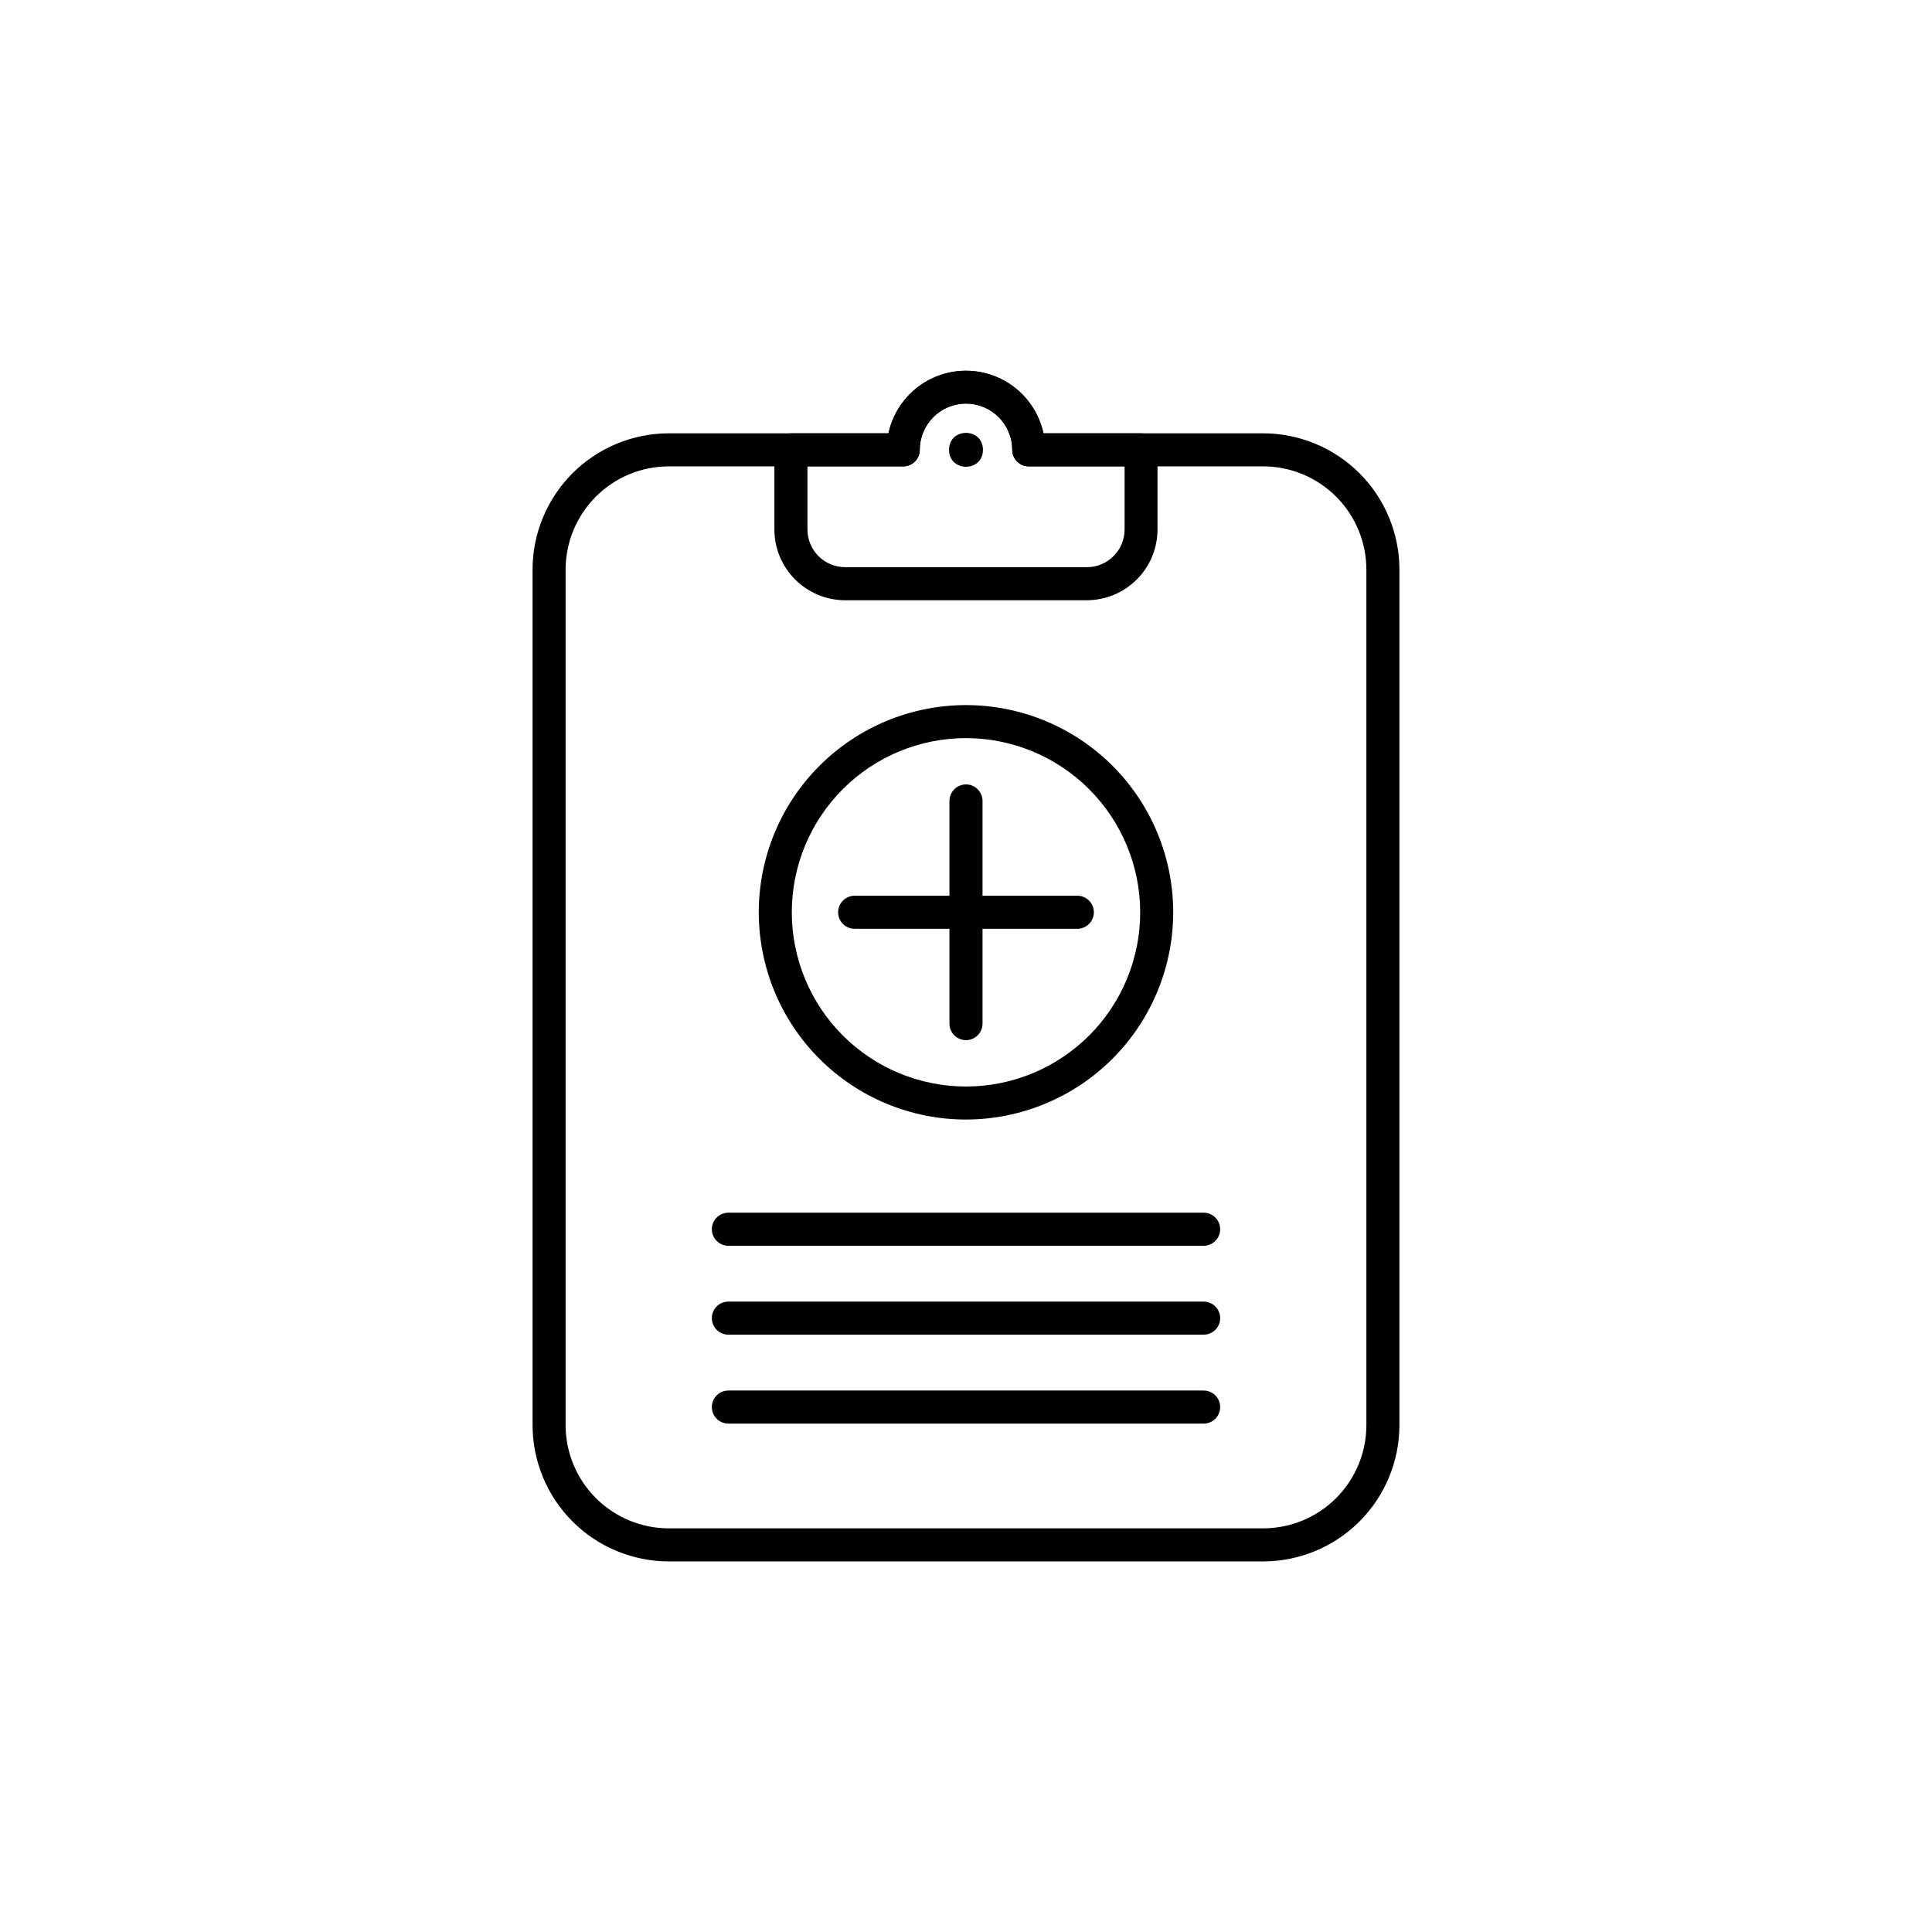 <?xml version="1.0" encoding="UTF-8"?>
<!-- Uploaded to: ICON Repo, www.iconrepo.com, Generator: ICON Repo Mixer Tools -->
<svg fill="#000000" width="800px" height="800px" version="1.1" viewBox="144 144 512 512" xmlns="http://www.w3.org/2000/svg">
 <g>
  <path d="m478.77 557.79h-157.54c-9.57-0.012-18.742-3.82-25.508-10.586s-10.574-15.938-10.586-25.508v-226.77c0.012-9.566 3.82-18.742 10.586-25.508s15.938-10.57 25.508-10.586h58.223c1.359-6.309 5.539-11.641 11.344-14.465 5.801-2.824 12.578-2.824 18.383 0 5.801 2.824 9.984 8.156 11.344 14.465h58.246c9.566 0.016 18.738 3.82 25.508 10.586 6.766 6.766 10.57 15.941 10.586 25.508v226.77c-0.016 9.57-3.82 18.742-10.586 25.508-6.769 6.766-15.941 10.574-25.508 10.586zm-157.54-290.2c-7.25 0.012-14.195 2.894-19.32 8.02-5.121 5.125-8.008 12.07-8.02 19.316v226.77c0.012 7.246 2.898 14.195 8.02 19.316 5.125 5.125 12.07 8.008 19.32 8.02h157.54c7.246-0.012 14.191-2.894 19.316-8.02 5.125-5.121 8.008-12.07 8.02-19.316v-226.77c-0.012-7.246-2.894-14.191-8.02-19.316s-12.07-8.008-19.316-8.02h-62.141c-2.418 0-4.379-1.961-4.379-4.383 0-6.766-5.484-12.25-12.25-12.25s-12.25 5.484-12.25 12.25c0 1.164-0.465 2.277-1.285 3.098-0.82 0.824-1.938 1.285-3.098 1.285z"/>
  <path d="m404.49 263.21c0 5.988-8.98 5.988-8.98 0 0-5.988 8.98-5.988 8.98 0"/>
  <path d="m432.03 303.07h-64.07c-4.969-0.008-9.73-1.98-13.246-5.496-3.512-3.512-5.488-8.277-5.492-13.242v-21.117c0-2.422 1.961-4.383 4.379-4.383h25.848c1.359-6.309 5.543-11.641 11.344-14.465 5.805-2.824 12.582-2.824 18.383 0 5.805 2.824 9.988 8.156 11.348 14.465h25.848c1.16 0 2.273 0.461 3.098 1.285 0.82 0.82 1.281 1.934 1.281 3.098v21.094c0 4.969-1.969 9.734-5.481 13.25-3.508 3.519-8.27 5.5-13.238 5.512zm-74.047-35.48v16.715c-0.004 5.519 4.469 9.996 9.988 10.004h64.07c5.516-0.008 9.984-4.477 9.988-9.988v-16.73h-25.398c-2.418 0-4.379-1.961-4.379-4.383 0-6.766-5.484-12.25-12.25-12.25s-12.25 5.484-12.25 12.25c0 1.164-0.465 2.277-1.285 3.098-0.82 0.824-1.938 1.285-3.098 1.285z"/>
  <path d="m400 419.65c-2.422 0-4.383-1.961-4.383-4.379v-59.008c0-2.418 1.961-4.383 4.383-4.383 2.418 0 4.379 1.965 4.379 4.383v59.008c0 1.16-0.461 2.273-1.281 3.098-0.824 0.82-1.938 1.281-3.098 1.281z"/>
  <path d="m429.5 390.14h-59.012c-2.418 0-4.379-1.961-4.379-4.379 0-2.422 1.961-4.383 4.379-4.383h59.012c2.418 0 4.383 1.961 4.383 4.383 0 2.418-1.965 4.379-4.383 4.379z"/>
  <path d="m400 440.69c-14.566 0-28.531-5.785-38.832-16.082-10.297-10.301-16.082-24.266-16.086-38.832 0-14.562 5.785-28.531 16.082-38.828 10.297-10.301 24.262-16.086 38.828-16.09 14.562 0 28.531 5.781 38.832 16.078 10.297 10.297 16.086 24.262 16.09 38.828-0.016 14.559-5.805 28.52-16.102 38.816-10.293 10.297-24.254 16.09-38.812 16.109zm0-101.08v-0.004c-12.246 0-23.988 4.867-32.645 13.523s-13.52 20.398-13.52 32.641c0 12.246 4.863 23.988 13.52 32.645s20.398 13.523 32.645 13.523c12.242 0 23.984-4.867 32.641-13.523 8.66-8.656 13.523-20.398 13.523-32.645-0.016-12.238-4.883-23.973-13.535-32.625-8.656-8.656-20.391-13.523-32.629-13.539z"/>
  <path d="m462.98 474.14h-125.95c-2.422 0-4.383-1.965-4.383-4.383 0-2.418 1.961-4.379 4.383-4.379h125.95c2.418 0 4.379 1.961 4.379 4.379 0 2.418-1.961 4.383-4.379 4.383z"/>
  <path d="m462.98 497.7h-125.95c-2.422 0-4.383-1.961-4.383-4.383 0-2.418 1.961-4.379 4.383-4.379h125.95c2.418 0 4.379 1.961 4.379 4.379 0 2.422-1.961 4.383-4.379 4.383z"/>
  <path d="m462.98 521.27h-125.95c-2.422 0-4.383-1.961-4.383-4.383 0-2.418 1.961-4.379 4.383-4.379h125.95c2.418 0 4.379 1.961 4.379 4.379 0 2.422-1.961 4.383-4.379 4.383z"/>
 </g>
</svg>
